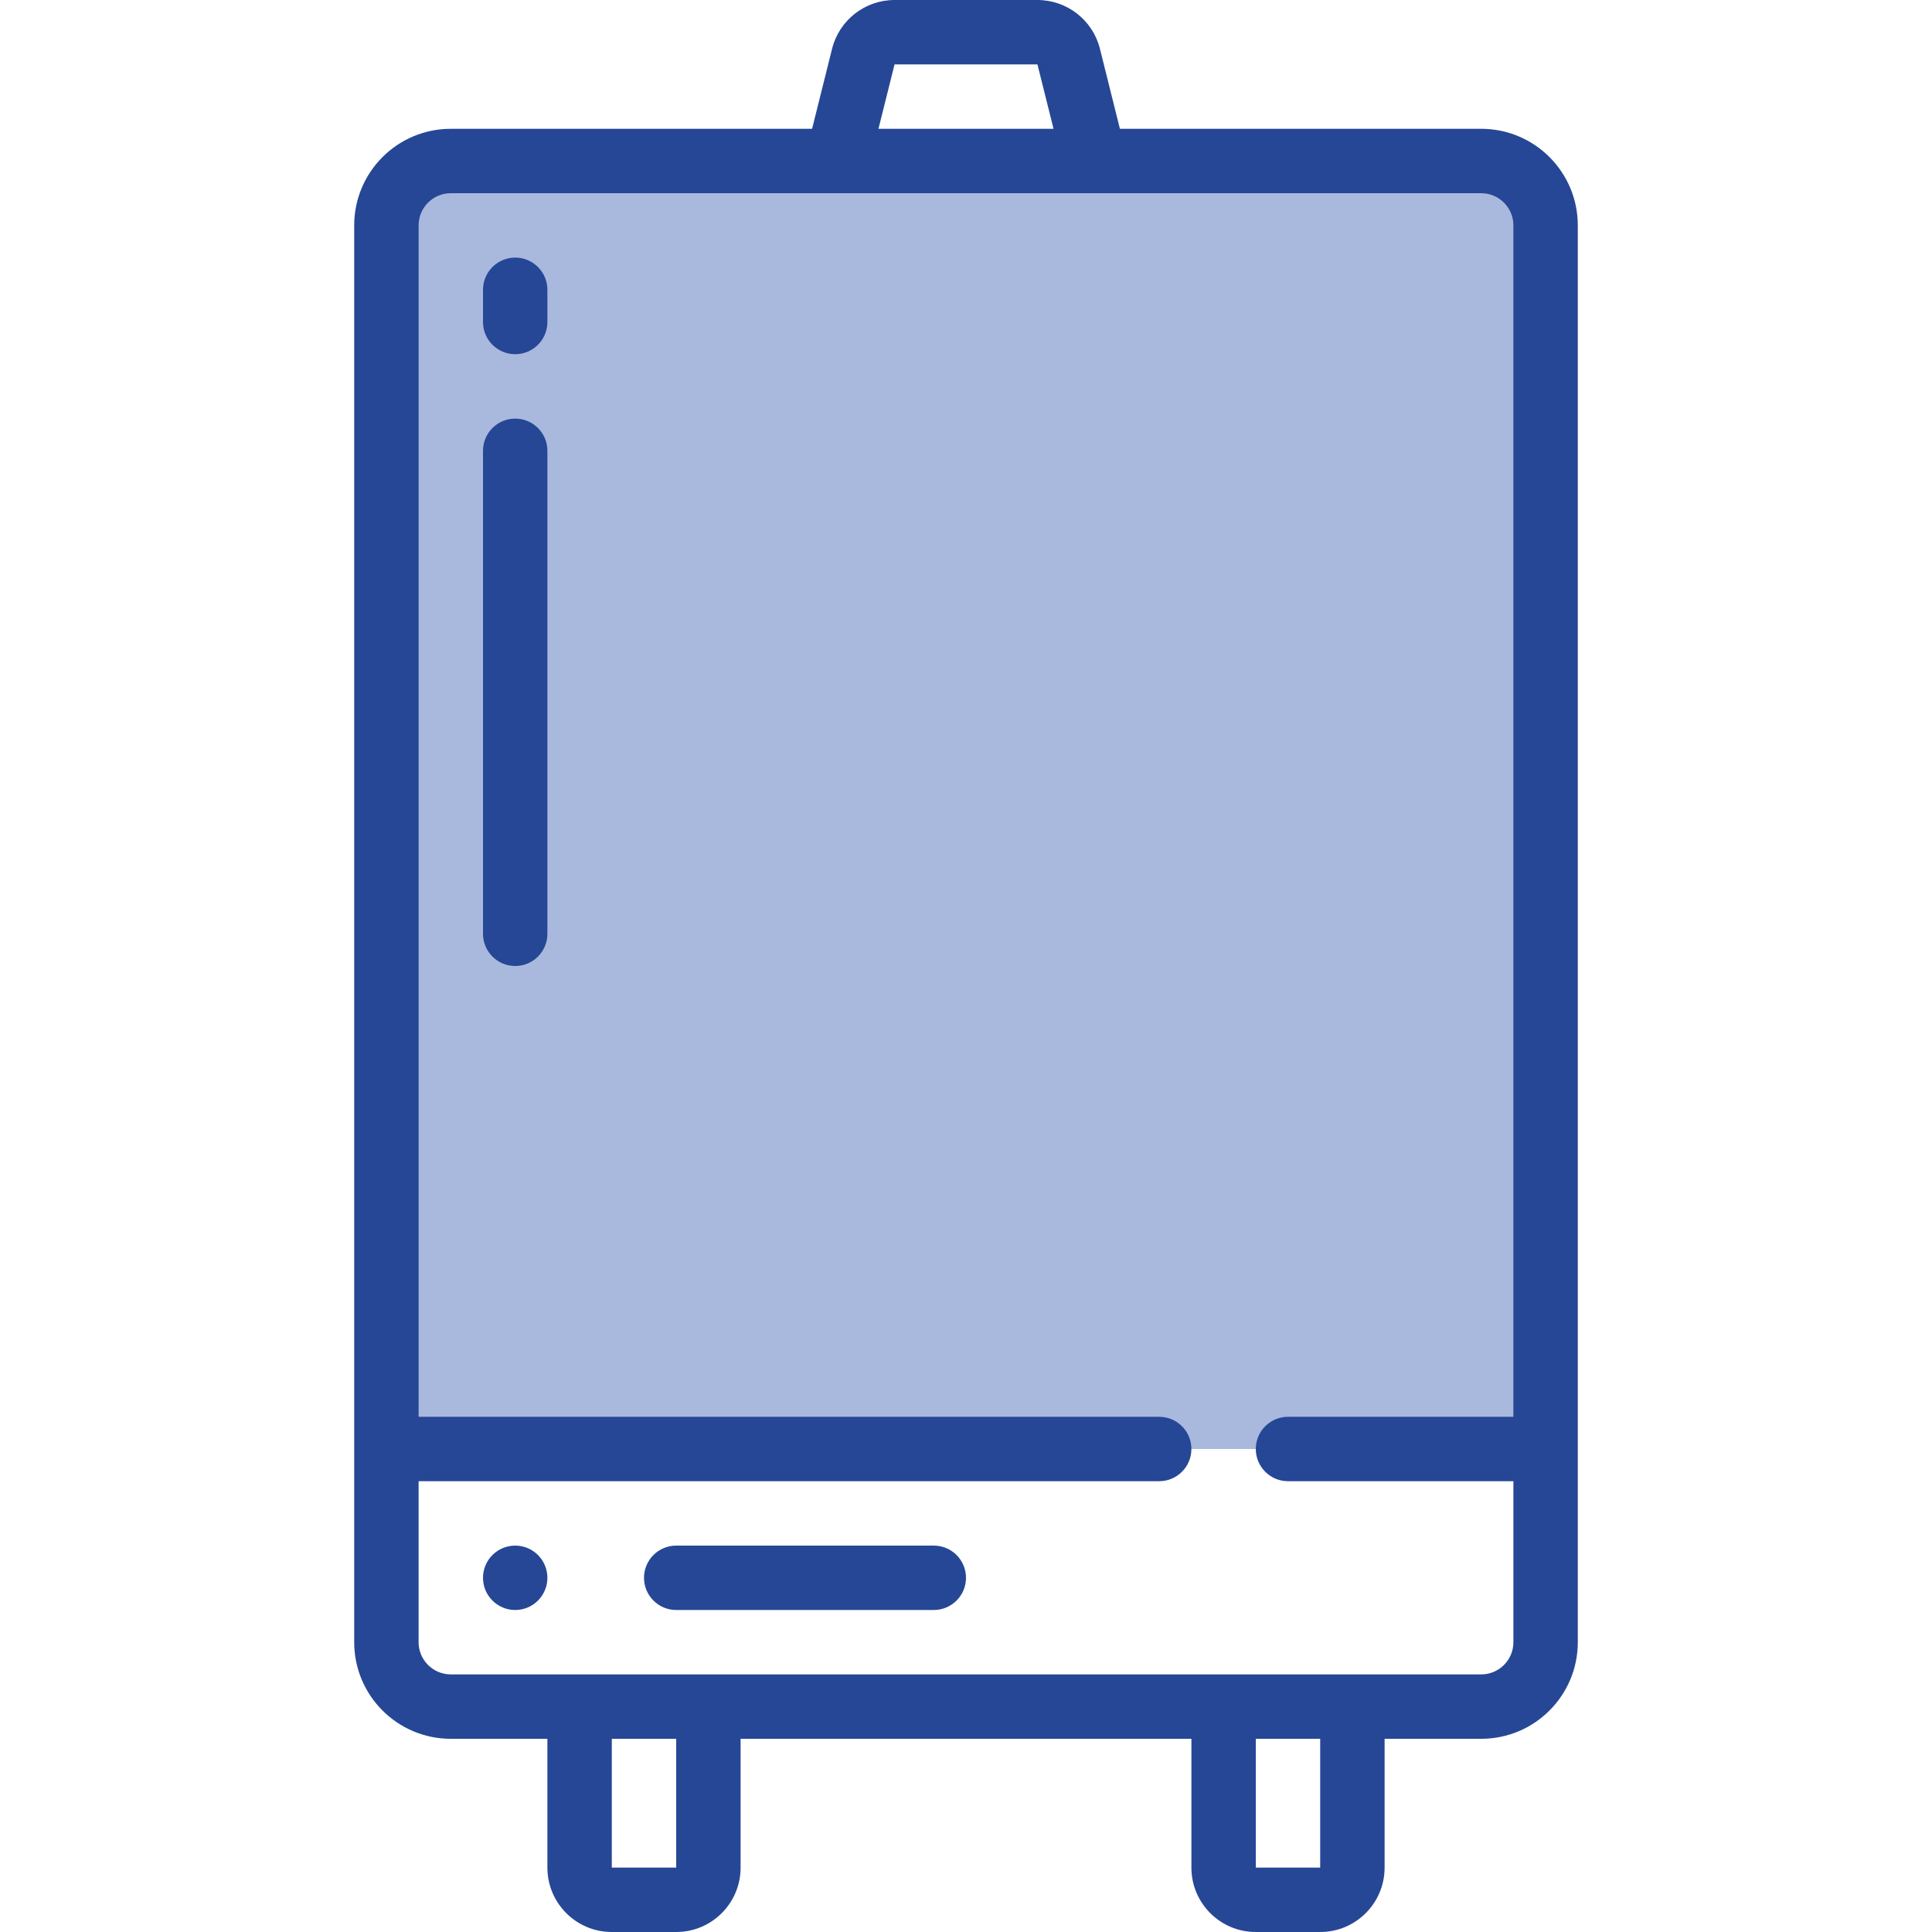 <svg width="90" height="90" viewBox="0 0 90 90" fill="none" xmlns="http://www.w3.org/2000/svg">
<g clip-path="url(#clip0)">
<path d="M72 10.5V67.5H18V10.5C18.005 8.845 19.345 7.505 21 7.5H69C70.655 7.505 71.995 8.845 72 10.5Z" fill="#A9B8DD"/>
<path d="M21 81H25.5V87C25.5 88.657 26.843 90 28.5 90H31.5C33.157 90 34.5 88.657 34.5 87V81H55.5V87C55.5 88.657 56.843 90 58.5 90H61.5C63.157 90 64.5 88.657 64.5 87V81H69C71.485 81 73.5 78.985 73.5 76.5V10.5C73.5 8.015 71.485 6 69 6H52.17L51.239 2.272C50.905 0.937 49.705 0 48.328 0H41.672C40.295 0 39.095 0.937 38.761 2.272L37.83 6H21C18.515 6 16.5 8.015 16.5 10.5V76.5C16.5 78.985 18.515 81 21 81ZM28.5 87V81H31.5V87H28.5ZM58.5 87V81H61.5V87H58.5ZM41.672 3H48.328L49.078 6H40.922L41.672 3ZM19.5 69H54C54.828 69 55.5 68.328 55.5 67.5C55.5 66.672 54.828 66 54 66H19.5V10.5C19.5 9.672 20.172 9 21 9H69C69.828 9 70.5 9.672 70.5 10.5V66H60C59.172 66 58.5 66.672 58.5 67.5C58.5 68.328 59.172 69 60 69H70.5V76.5C70.5 77.328 69.828 78 69 78H21C20.172 78 19.5 77.328 19.5 76.5V69Z" fill="#264796"/>
<path d="M24 75C24.828 75 25.5 74.328 25.5 73.5C25.5 72.672 24.828 72 24 72C23.172 72 22.5 72.672 22.5 73.5C22.5 74.328 23.172 75 24 75Z" fill="#264796"/>
<path d="M31.5 75H43.5C44.328 75 45 74.328 45 73.5C45 72.672 44.328 72 43.5 72H31.5C30.672 72 30 72.672 30 73.5C30 74.328 30.672 75 31.5 75Z" fill="#264796"/>
<path d="M24 12C23.172 12 22.5 12.672 22.5 13.5V15C22.5 15.828 23.172 16.5 24 16.5C24.828 16.5 25.5 15.828 25.5 15V13.5C25.5 12.672 24.828 12 24 12Z" fill="#264796"/>
<path d="M24 19.5C23.172 19.5 22.5 20.172 22.5 21V43.5C22.5 44.328 23.172 45 24 45C24.828 45 25.5 44.328 25.5 43.5V21C25.5 20.172 24.828 19.5 24 19.5Z" fill="#264796"/>
</g>
<defs>
<clipPath id="clip0">
<rect width="90" height="90" fill="white"/>
</clipPath>
</defs>
</svg>
